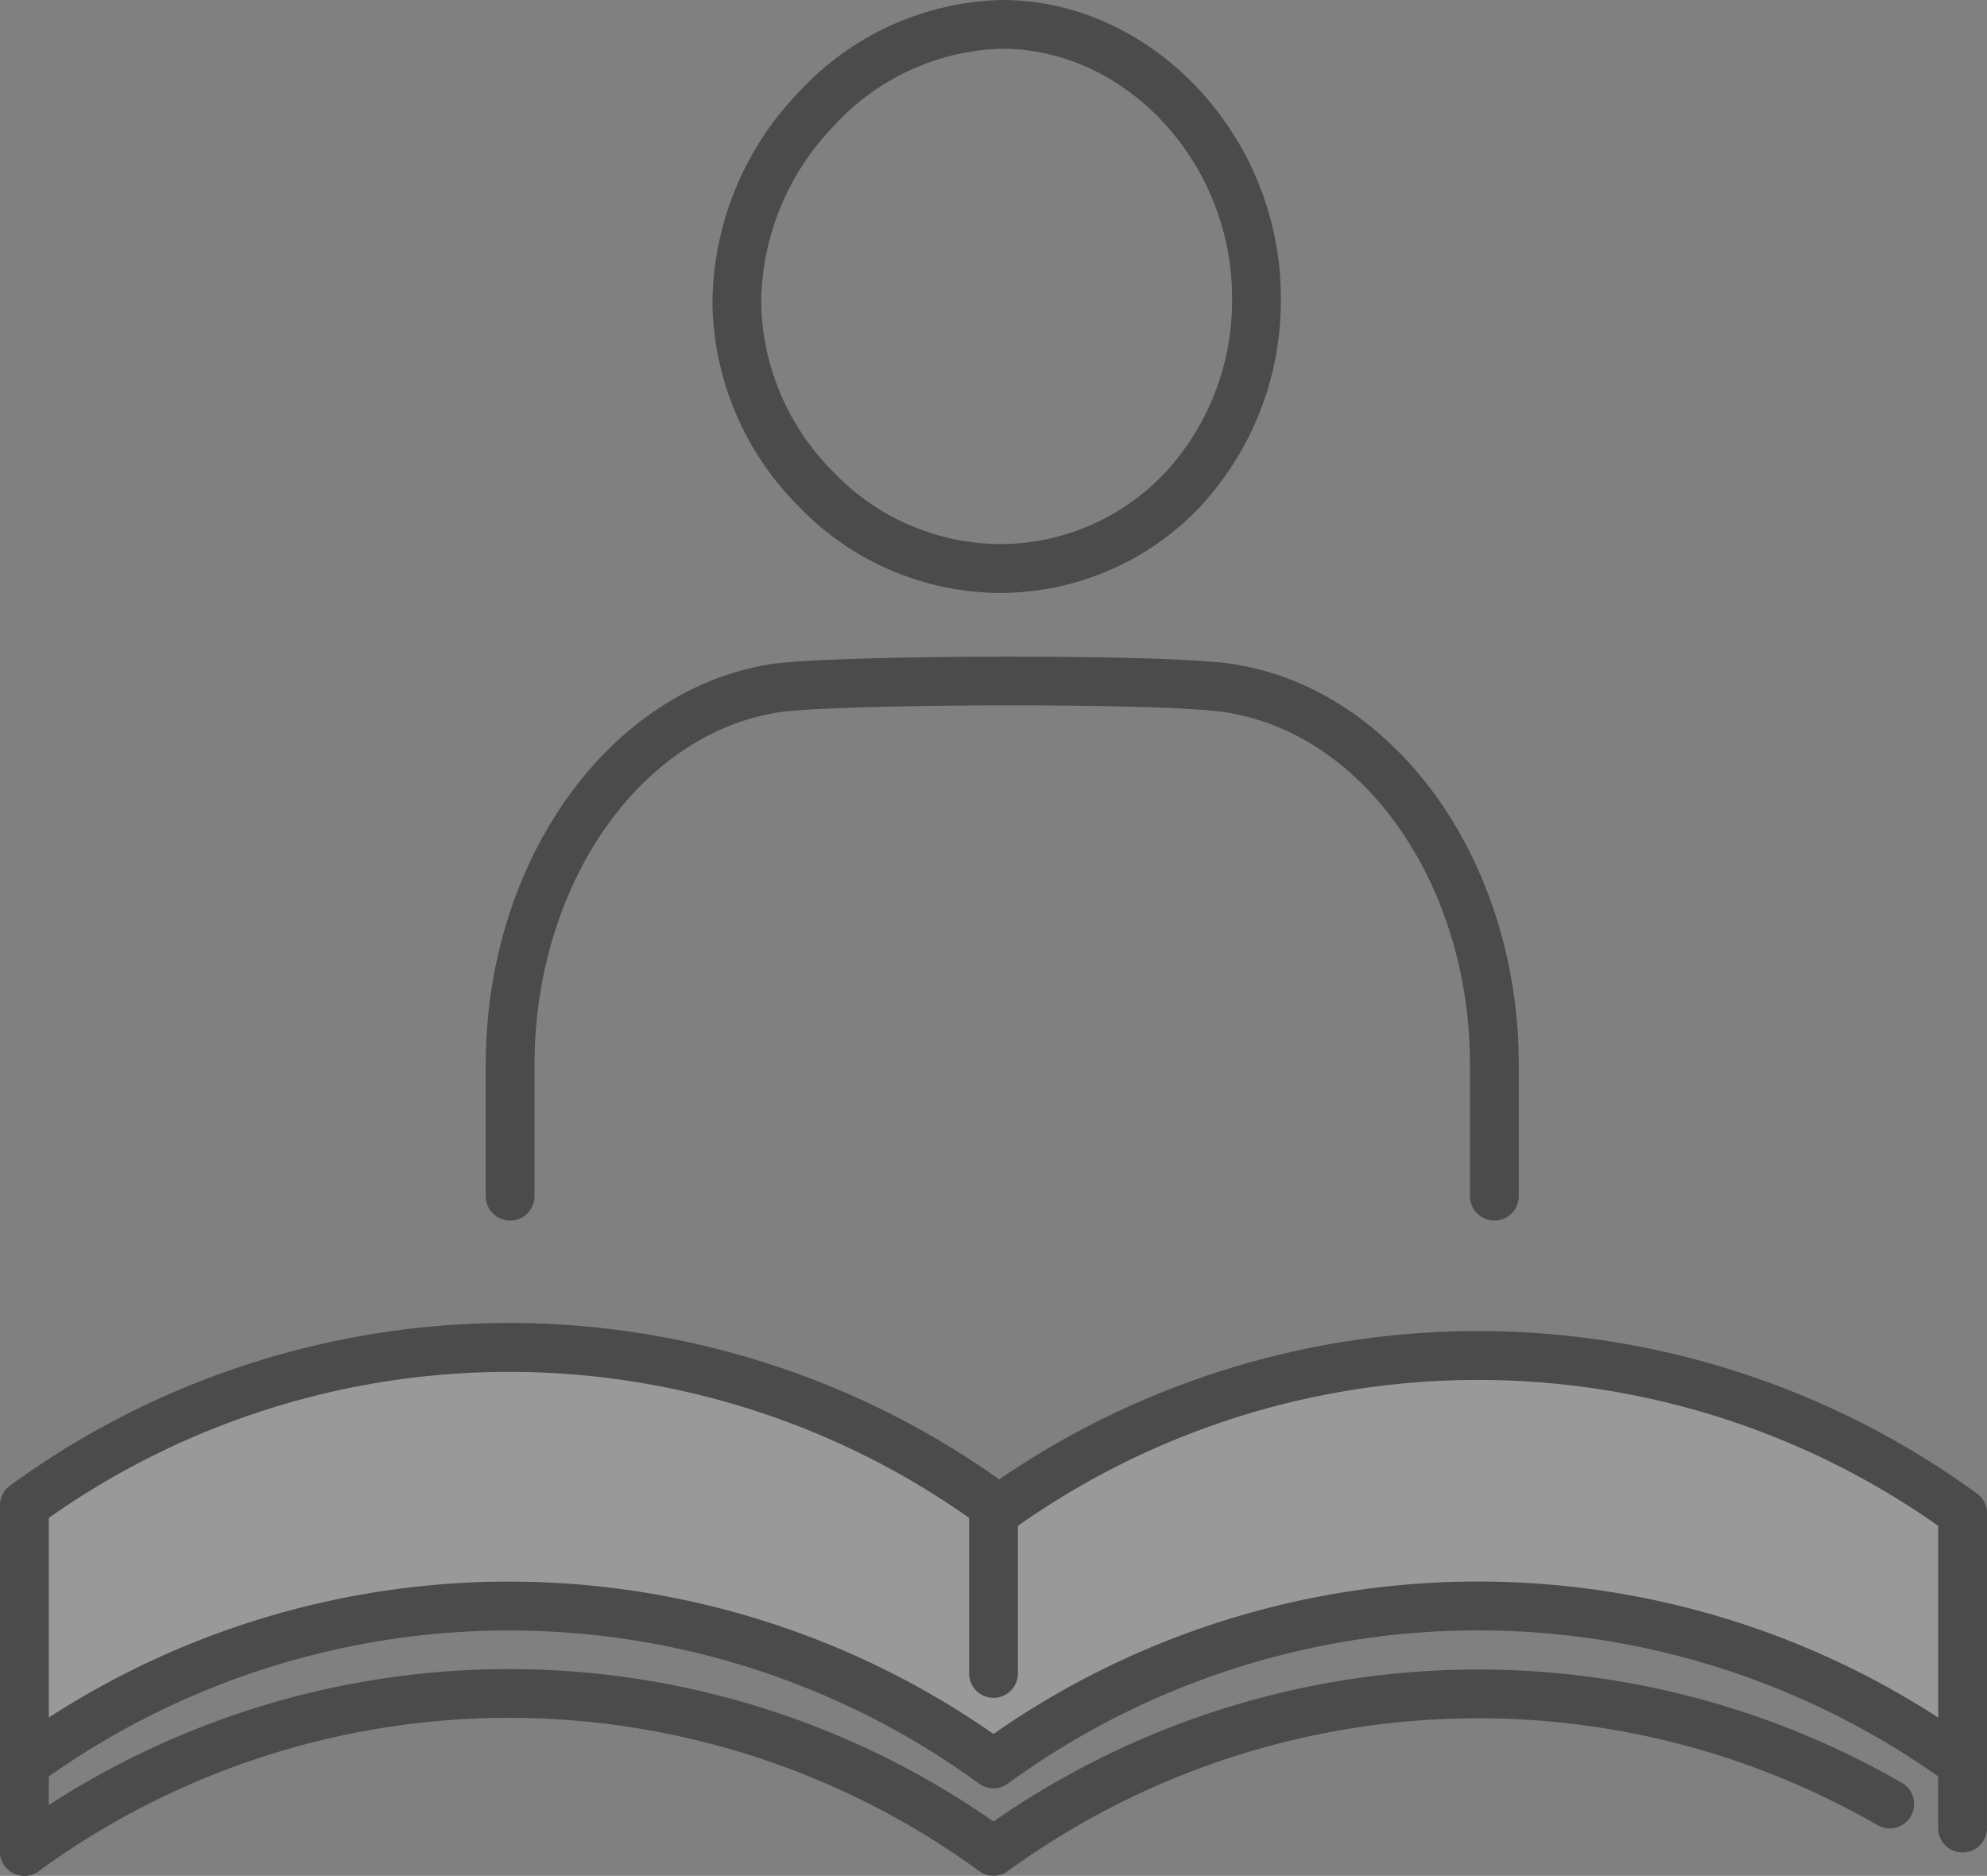 <svg xmlns="http://www.w3.org/2000/svg" xmlns:xlink="http://www.w3.org/1999/xlink" width="90.498" height="85.422" viewBox="0 0 90.498 85.422">
  <rect x="0" y="0" width="90.498" height="85.422" fill="#808080" stroke="none"/>
  <defs>
    <clipPath id="clip-path">
      <rect id="長方形_22" data-name="長方形 22" width="90.498" height="85.422" fill="none"/>
    </clipPath>
  </defs>
  <g id="step02-icon" transform="translate(-290 110)">
    <g id="グループ_23" data-name="グループ 23" transform="translate(290 -110)" clip-path="url(#clip-path)">
      <path id="パス_66" data-name="パス 66" d="M48.562,242.268a37.544,37.544,0,0,1,43.965.123V253.8a37.547,37.547,0,0,0-44.138,0,37.544,37.544,0,0,0-44.038-.071l-.1-.139V242.027a37.547,37.547,0,0,1,44.138,0Z" transform="translate(-3.141 -173.476)" fill="rgba(255,255,255,0.2)"/>
      <path id="パス_67" data-name="パス 67" d="M1.111,251.5A1.111,1.111,0,0,1,0,250.386V238.821a1.111,1.111,0,0,1,.458-.9,38.561,38.561,0,0,1,45.444,0,1.111,1.111,0,0,1-1.306,1.8,36.344,36.344,0,0,0-42.373-.327v10.993A1.111,1.111,0,0,1,1.111,251.5" transform="translate(0 -170.27)" fill="#4b4b4b"/>
      <path id="パス_68" data-name="パス 68" d="M214.129,252.752a1.111,1.111,0,0,1-1.111-1.111V240.8a36.371,36.371,0,0,0-41.915,0v6.721a1.111,1.111,0,0,1-2.223,0V240.23a1.111,1.111,0,0,1,.457-.9c.066-.048.133-.1.2-.142a38.582,38.582,0,0,1,45.246.141,1.111,1.111,0,0,1,.458.9v11.411a1.111,1.111,0,0,1-1.111,1.111" transform="translate(-124.742 -171.315)" fill="#4b4b4b"/>
      <path id="パス_69" data-name="パス 69" d="M1.112,300.234a1.111,1.111,0,0,1-.654-2.01,38.558,38.558,0,0,1,44.791-.465A38.659,38.659,0,0,1,86.623,296a1.111,1.111,0,0,1-1.111,1.925,36.435,36.435,0,0,0-39.61,2.093,1.111,1.111,0,0,1-1.306,0,36.345,36.345,0,0,0-42.831,0,1.107,1.107,0,0,1-.652.212" transform="translate(0 -214.811)" fill="#4b4b4b"/>
      <path id="パス_70" data-name="パス 70" d="M1.111,288.969A1.111,1.111,0,0,1,0,287.858v-3.986a1.112,1.112,0,0,1,.477-.912l.1-.072a38.565,38.565,0,0,1,44.67-.379,38.557,38.557,0,0,1,44.791.464,1.112,1.112,0,0,1,.458.9v2.922a1.111,1.111,0,0,1-2.223,0v-2.351a36.344,36.344,0,0,0-42.373.328,1.111,1.111,0,0,1-1.306,0,36.356,36.356,0,0,0-42.373-.326v3.413a1.111,1.111,0,0,1-1.111,1.111" transform="translate(0 -203.547)" fill="#4b4b4b"/>
      <path id="パス_71" data-name="パス 71" d="M129.515,27h-.044a12.783,12.783,0,0,1-9.1-4,13.335,13.335,0,0,1-3.87-9.218,13.967,13.967,0,0,1,3.932-9.587A13,13,0,0,1,129.7,0h.086c6.839.066,12.606,6.271,12.6,13.55a13.746,13.746,0,0,1-3.71,9.565A12.55,12.55,0,0,1,129.515,27m.261-24.782H129.7a10.772,10.772,0,0,0-7.661,3.505h0a11.723,11.723,0,0,0-3.318,8.039,11.121,11.121,0,0,0,3.239,7.681,10.576,10.576,0,0,0,7.515,3.333h.039a10.348,10.348,0,0,0,7.557-3.2,11.536,11.536,0,0,0,3.095-8.03c0-6.085-4.756-11.271-10.391-11.326m-8.541,2.738h0Z" transform="translate(-84.052)" fill="#4b4b4b"/>
      <path id="パス_72" data-name="パス 72" d="M122.93,140.1a1.111,1.111,0,0,1-1.111-1.111v-5.98c0-8.193-4.8-15.1-11.161-16.059-3.007-.455-17.8-.375-20.283,0-6.363.963-11.161,7.867-11.161,16.059v5.98a1.111,1.111,0,1,1-2.222,0v-5.98c0-9.282,5.61-17.131,13.051-18.257,2.675-.405,17.762-.482,20.948,0,7.44,1.125,13.051,8.974,13.051,18.257v5.98a1.111,1.111,0,0,1-1.111,1.111" transform="translate(-54.869 -84.517)" fill="#4b4b4b"/>
    </g>
  </g>
</svg>
